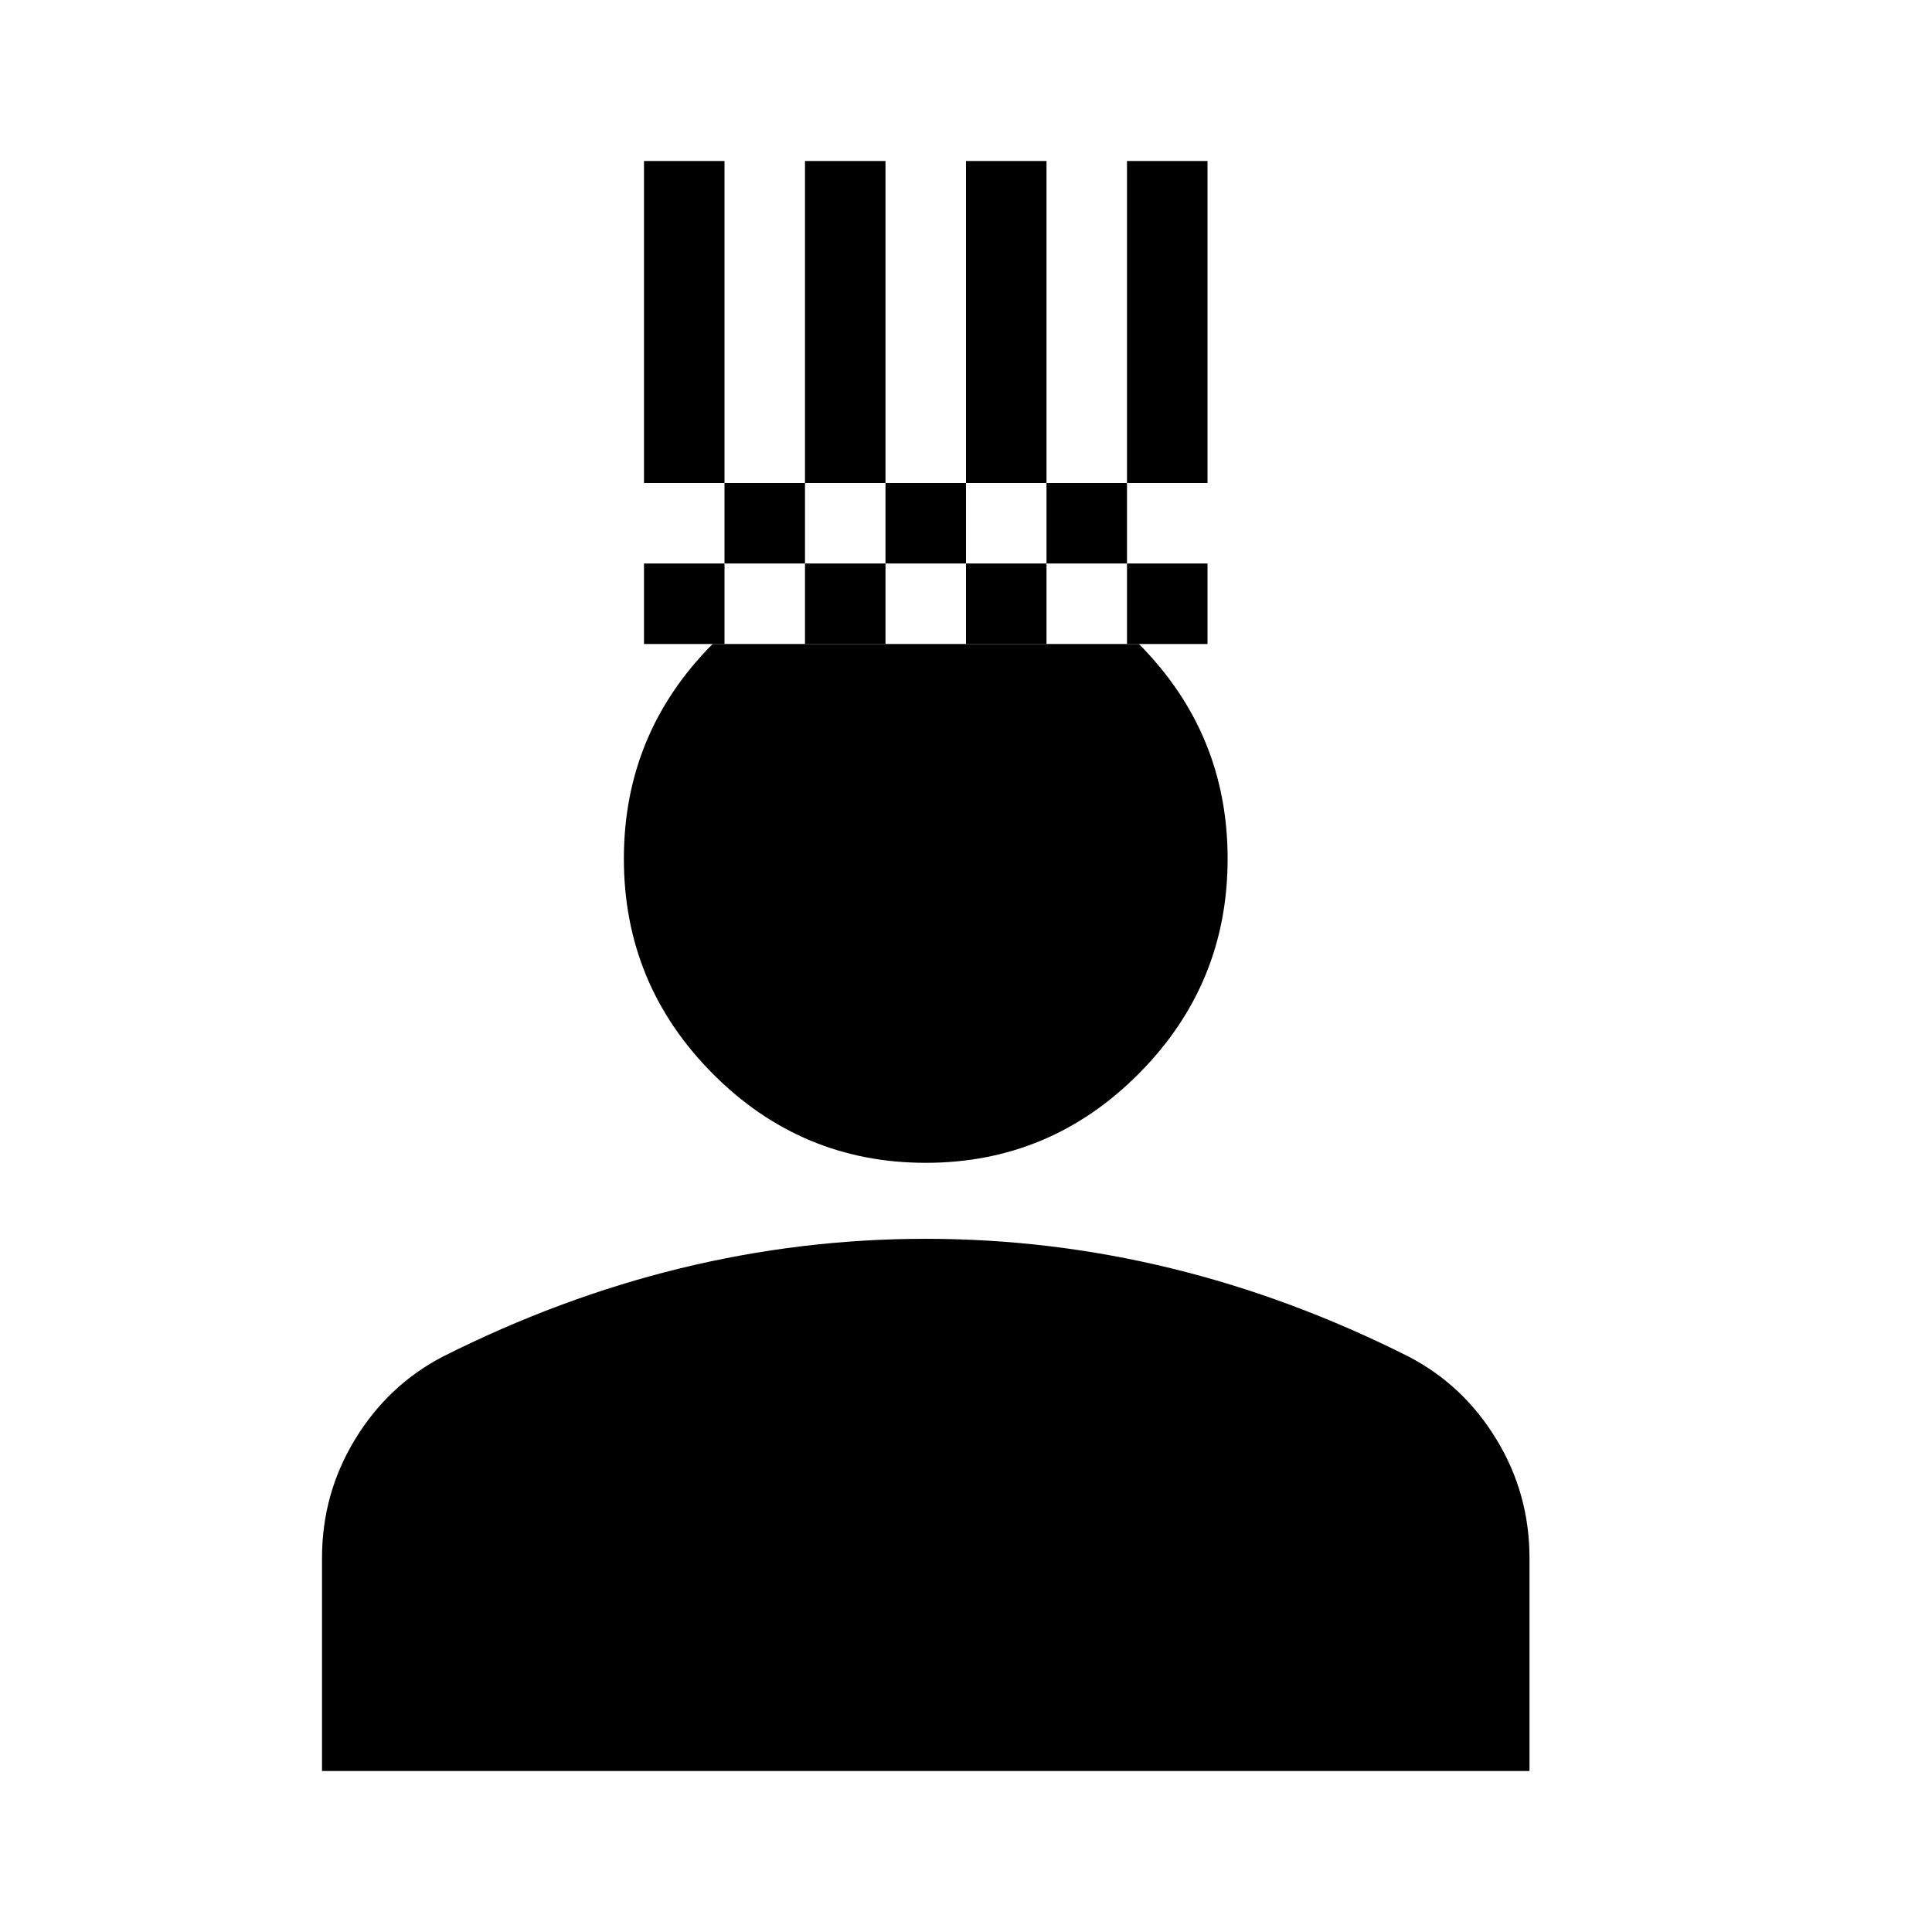 <svg width="24" height="24" viewBox="0 0 24 24" fill="none" xmlns="http://www.w3.org/2000/svg">
<path d="M11.5 14.445C10.469 14.445 9.586 14.075 8.852 13.336C8.117 12.596 7.75 11.707 7.75 10.668C7.75 9.629 8.117 8.74 8.852 8C10.429 8 12.571 8 14.148 8C14.883 8.74 15.25 9.629 15.25 10.668C15.25 11.707 14.883 12.596 14.148 13.336C13.414 14.075 12.531 14.445 11.5 14.445ZM4 22V19.356C4 18.821 4.137 18.329 4.411 17.88C4.684 17.431 5.047 17.089 5.5 16.853C6.469 16.365 7.453 15.999 8.453 15.755C9.453 15.511 10.469 15.389 11.5 15.389C12.531 15.389 13.547 15.511 14.547 15.755C15.547 15.999 16.531 16.365 17.5 16.853C17.953 17.089 18.316 17.431 18.589 17.88C18.863 18.329 19 18.821 19 19.356V22H4Z" fill="black"/>
<rect x="9" y="6" width="1" height="1" fill="black"/>
<rect x="8" y="2" width="1" height="4" fill="black"/>
<rect x="10" y="2" width="1" height="4" fill="black"/>
<rect x="12" y="2" width="1" height="4" fill="black"/>
<rect x="14" y="2" width="1" height="4" fill="black"/>
<rect x="11" y="6" width="1" height="1" fill="black"/>
<rect x="12" y="7" width="1" height="1" fill="black"/>
<rect x="13" y="6" width="1" height="1" fill="black"/>
<rect x="14" y="7" width="1" height="1" fill="black"/>
<rect x="10" y="7" width="1" height="1" fill="black"/>
<rect x="8" y="7" width="1" height="1" fill="black"/>
</svg>
